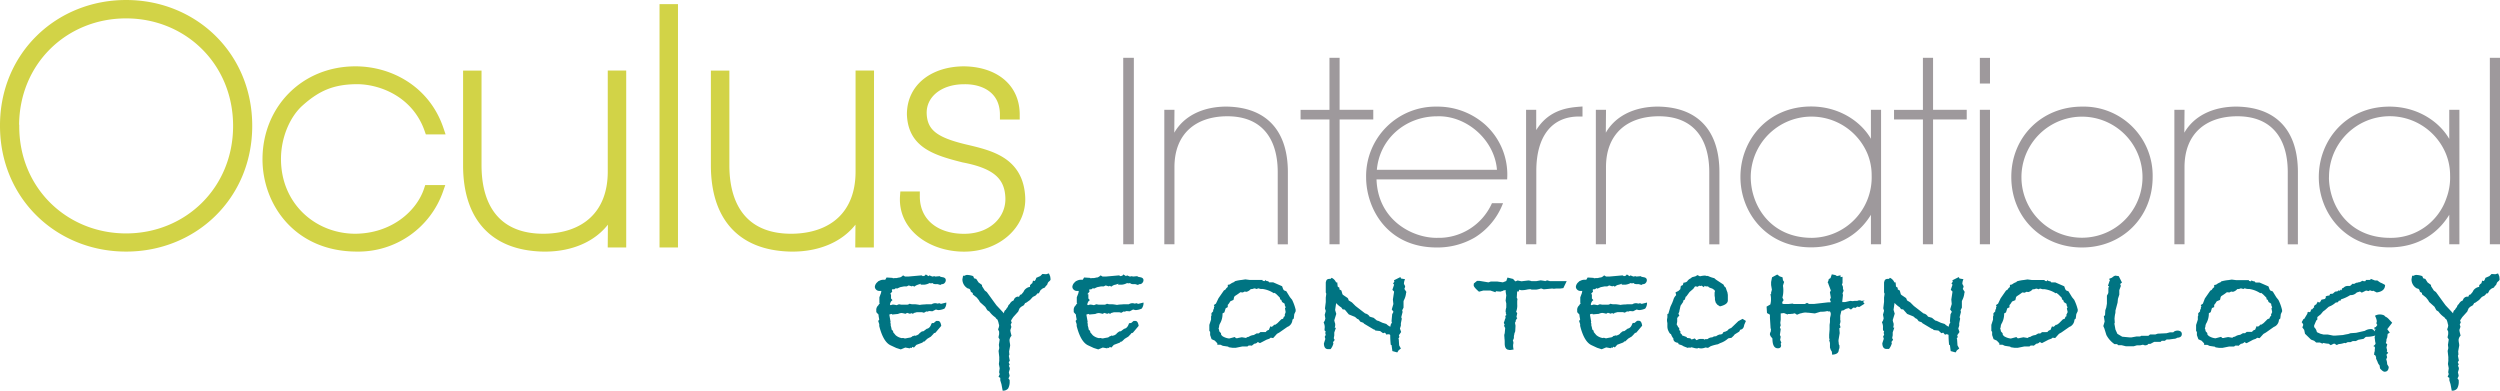 <svg xmlns="http://www.w3.org/2000/svg" viewBox="0 0 778.96 121.78" xmlns:v="https://vecta.io/nano"><path d="M1.5 39.1c0-21.75 16.93-37.6 37.79-37.6s37.8 15.85 37.8 37.7-16.93 37.69-37.8 37.69S1.5 61 1.5 39.2zm3 .19C4.45 59.37 20 74.23 39.29 74.23s34.84-14.86 34.84-35-15.55-35-34.84-35S4.45 19 4.45 39.2zm132.13 19.88a26.46 26.46 0 0 1-25.39 17.72c-18.6 0-27.95-14.07-27.95-27.26 0-15.45 11.61-27.46 27.46-27.46 10.63 0 21.85 5.9 26 18.21h-3c-4-11.52-15-15.75-22.83-15.65-7.38.1-12.21 2.16-17.62 7-4.3 3.82-7.25 10.71-7.25 17.8 0 14.76 11.41 24.8 24.7 24.8 11.81-.1 20.27-7.38 22.83-15.16zm56.99 16.44h-2.75l.09-11.32c-3.54 9.06-12.59 12.8-21.85 12.6-15.55-.39-23.32-9.74-23.32-25.39v-28h2.75v28c0 14.07 6.89 23 21.16 22.83 12.41-.2 21.17-7.18 21.17-20.86v-30h2.75zM207 2.78h2.75v72.83H207zm63.78 72.83H268l.1-11.32c-3.55 9.06-12.6 12.8-21.85 12.6C230.73 76.5 223 67.15 223 51.5v-28h2.76v28c0 14.07 6.89 23 21.16 22.83 12.4-.2 21.16-7.18 21.16-20.86v-30h2.75zm42.28-39.86c0-7.87-6.23-11.12-12.68-11-8 0-13.47 4.72-13.13 10.92s4.64 8.66 13.13 10.73c7.92 1.87 16.87 3.74 17.55 14.86.56 8.56-7.25 15.65-17.55 15.65-10 0-19.13-6.2-18.45-15.75h3.17c0 8.37 6.56 13.19 15.28 13.19 8.94 0 14.6-5.9 14.38-12.7-.23-7.2-4.76-10.65-14.49-12.51-9.06-2.27-15.85-4.53-16.19-13.49 0-8.66 7.36-13.48 16.3-13.48 8.72.1 15.85 4.62 15.85 13.58z" fill="#d2d347" stroke="#d2d347" stroke-width="3" stroke-miterlimit="10"/><path d="M350.48 18.52h2.31v57.09h-2.31zm12.8 16.2h2.16l-.07 8.88c2.77-7.1 9.87-10 17.12-9.88 12.19.31 18.29 7.64 18.29 19.91v22h-2.16v-22c0-11-5.4-18.06-16.59-17.9-9.72.15-16.59 5.63-16.59 16.35v23.53h-2.16zm51.46 2.01h-9v-2h9V18.52h2.16v16.2h10.49v2H416.9v38.89h-2.16zm13.65 18.67c.16 13.35 11.34 19.29 19.37 19.21a18.68 18.68 0 0 0 17.43-10.8h2.39a21 21 0 0 1-8.25 9.72 22.54 22.54 0 0 1-11.65 3.08c-15.43 0-21.52-12.26-21.52-21.36a21.17 21.17 0 0 1 21.6-21.53 21.83 21.83 0 0 1 14.65 5.48 20.48 20.48 0 0 1 6.72 16.2zm38.57-2c-.46-9.87-9.64-18-19.2-17.66-10.11 0-18.67 7.33-19.29 17.66zM476 34.72h2.16v7.8c3.84-8.1 10.84-8.52 14.42-8.8v2.08H492c-8.72 0-13.81 6.33-13.81 17.44v22.37H476zm21.74 0h2.16l-.07 8.88c2.77-7.1 9.87-10 17.12-9.88 12.19.31 18.29 7.64 18.29 19.91v22h-2.16v-22c0-11-5.41-18.06-16.59-17.9-9.72.15-16.59 5.63-16.59 16.35v23.53h-2.16zm87.87 40.89h-2.16V65c-3.7 7.33-10.49 11.57-19.13 11.57-13.43 0-21.53-10.41-21.53-21.44 0-11.27 8.33-21.45 21.53-21.45 9.87 0 17 6.1 19.13 11.8V34.72h2.16zM545 55.25c.08 9.17 6.41 19.36 19.6 19.36a19.35 19.35 0 0 0 19.08-19.91 18.11 18.11 0 0 0-1.39-7.09A19.43 19.43 0 0 0 545 55.17zm54.65-18.52h-9v-2h9V18.52h2.16v16.2h10.49v2h-10.49v38.89h-2.16zm17.74-18.21h2.16v7h-2.16zm0 16.2h2.16v40.89h-2.16zm9.8 20.37c0-12.11 9.25-21.37 21.52-21.37a21 21 0 0 1 21.52 21.45c0 12.26-9.25 21.44-21.52 21.44s-21.52-9.18-21.52-21.44zm2.16.16a19.36 19.36 0 1 0 0-.08zM678 34.72h2.16l-.08 8.88c2.78-7.1 9.87-10 17.13-9.88 12.19.31 18.28 7.64 18.28 19.91v22h-2.16v-22c0-11-5.4-18.06-16.59-17.9-9.72.15-16.58 5.63-16.58 16.35v23.53H678zm87.81 40.89h-2.16V65c-3.7 7.33-10.49 11.57-19.13 11.57C731.1 76.61 723 66.2 723 55.17c0-11.27 8.33-21.45 21.52-21.45 9.88 0 17 6.1 19.13 11.8v-10.8h2.16zm-40.65-20.36c.07 9.17 6.4 19.36 19.59 19.36a18.71 18.71 0 0 0 18-12.73 18.84 18.84 0 0 0 1.16-7.18 18.29 18.29 0 0 0-1.39-7.09 19.43 19.43 0 0 0-37.34 7.56zm51.14-36.73h2.16v57.09h-2.16z" stroke-miterlimit="10" fill="#9e999c" stroke="#9e999c"/><g fill="#007482"><path d="M294.86 94.42a2.85 2.85 0 0 1-.58 1.74 5.21 5.21 0 0 1-1.86.46 1.66 1.66 0 0 1-.46-.09 2.27 2.27 0 0 0-.37-.08l-1.08.54-1-.08-.59.2-.29-.08-.74.42-.62-.17h-1.62l-.75.21h-.12l-.3.29-.58-.21-.33.21-.92-.29-.54.29a8.12 8.12 0 0 0-1.16-.25 2.84 2.84 0 0 0-1.13.29L278 98l-.17-.2-.7.18v.24l.36 2.07-.08.21.12.41v.54a7 7 0 0 1 .29 1.24l.5.5-.08.25.82 1a4 4 0 0 0 1.95.92H281a.64.64 0 0 0 .2-.05h.17a1.42 1.42 0 0 1 .46.13h.37c.36-.09.87-.18 1.53-.29l.46-.25.08-.17h.29l.33-.21.21.13.66-.21.54-.33.21-.29.71-.54.53-.08 1-.75c.69-.11 1.19-.66 1.49-1.66h.13v-.12h.54l.78-.67h.29a.91.91 0 0 1 .3 0c.52 0 .84.51 1 1.53l-1.83 2.16-.45.12-.17.25-.79.83-1.12.67-.91.87h-.29l-.33.33-1.87.7-.74.83-.54-.21-.21.38-.37-.13-.21.21-1.37-.25-1.41.58-1.41-.45-1.78-.83q-2.28-1.08-3.52-6V101l-.33-1 .33-.42-.21-1.16v-.37l-.71-.79v-.5a1.89 1.89 0 0 1 .67-1.66 1.58 1.58 0 0 1 .45-.62l-.16-.12v-1.72l.5-1.33.12-.66h-.41-.21a1.38 1.38 0 0 1-1-.4 1.25 1.25 0 0 1-.41-.93 2.18 2.18 0 0 1 .79-1.41l.29-.29.37-.16a2.7 2.7 0 0 1 1-.29h.79l.41-.71 1.87.12.12.13a6.25 6.25 0 0 1 1.12-.07l.83-.18h.2a2.54 2.54 0 0 0 1-.66l.62.37h1l4.15-.37.41.25.58-.15.33-.39.83.54.29-.25.92.37.62-.12.33.12 1.33-.12.29.2.66.13c.63.11.95.41.95.91a1.25 1.25 0 0 1-.35.87 1 1 0 0 1-.73.37h-.16l-.46.25-.83-.25h-.37a1 1 0 0 1-.33 0 1.66 1.66 0 0 1-.75-.17l-.12-.17a3.5 3.5 0 0 1-.54.09 1.32 1.32 0 0 1-.42-.09 4.06 4.06 0 0 1-1.53.5h-1.29a1.33 1.33 0 0 1 .17-.29l-1.08.33h.1a2.54 2.54 0 0 0-1.08.58l-.54-.25-.25.17-1-.29-.58.29h-.83l-1.25.25-1 .45-.29-.16-.54.37H278l-.12.21.12.49-.7.83h.33V93l.45.51-.37.33a2.41 2.41 0 0 0-.41 1c0 .11.08.19.24.25l.5-.17a3 3 0 0 1 .42 0 6.86 6.86 0 0 1 .91.17l.74-.29.67.12h2a1.69 1.69 0 0 0 .66-.29 2.23 2.23 0 0 0 1 .17h.29.41a.33.33 0 0 1-.16 0h.12a14.41 14.41 0 0 1 1.49.21 7.35 7.35 0 0 1 1.29-.14l.83-.07h1.2.37a2.23 2.23 0 0 1 1.08-.33 2.19 2.19 0 0 1 .75.13l.58-.13.5.21 1.65-.41zm32.47-7.34c0 .17-.15.37-.46.62a1.26 1.26 0 0 0-.5.83 2.13 2.13 0 0 1-.58.66c-.08.34-.36.54-.83.63l-.74.58-.54 1h-.42a3.89 3.89 0 0 1-.74.79c-.09 0-.32.14-.71.33l-.87.95-1.16.83-.37.13-.38.66-.91.54-.45.46-.42 1-1.53 1.7-.5.75-.22.46.25.42-.33.75.21.7-.33 1 .08.58.29 1.17a2.17 2.17 0 0 0-.62 1.36 5.09 5.09 0 0 0 .1.87 5.31 5.31 0 0 1 .1.83l-.33 1.83.09 1-.17.38.29 1.49-.33.5.29.74-.25.38.17.33a1.22 1.22 0 0 1 .12.54v.13l-.29 1 .25 1.12-.37.79.37.5v.29a4.36 4.36 0 0 1-.47 2.34 2 2 0 0 1-1.71.68l-.37-2-.37-1.2v-.78l-.54-.33.36-.84-.18-.58.17-1.25-.25-1.32.12-1v-.29a1.6 1.6 0 0 1 0-.33 1.06 1.06 0 0 1 0-.29v-.25l-.21-1.91.21-.91-.12-1 .25-1.66-.38-.66.21-1v-.78l-.33-.75a3.14 3.14 0 0 0 .33-1.16.7.7 0 0 0-.08-.37l-.17-.75-.25-.7-.41-.34-.25-.37a7.49 7.49 0 0 1-1.87-1.82l-.66-.42-.62-1.04-1.66-1.49-.33-.58-.66-.83-1.25-1v-.41l-.62-.41c-.11-.69-.4-1-.87-1a3.21 3.21 0 0 1-1.74-2.9l.21-1.08h.49a1.39 1.39 0 0 1 .92-.25 5.94 5.94 0 0 1 1.74.37l.29.67.66.2.72 1.09 1.08.79v.37l.87 1.37.62.46 2.28 3.15.74 1 2.33 2.49v-.12a1.58 1.58 0 0 1 .49-1v.21a3.62 3.62 0 0 1 .71-1.08 1.41 1.41 0 0 1 .58-.91 2.54 2.54 0 0 1 .79-.91l.37-.17.12-.17a1.47 1.47 0 0 1 1.5-1.07l.08.16.37-.7.42-.13.62-.74.29-.54a2.7 2.7 0 0 1 1.78-1.08v-.5l.29-.33.42-.33.25-.87a.37.37 0 0 0 .33.21c.25 0 .47-.34.66-1l1.24-.54.67-.66 1.16.08.87-.25.37.87a5.64 5.64 0 0 1 .13 1.02zm28.98 7.34a2.91 2.91 0 0 1-.58 1.74 5.3 5.3 0 0 1-1.87.46 1.6 1.6 0 0 1-.45-.09 2.3 2.3 0 0 0-.38-.08L352 97l-1-.08-.58.2-.29-.08-.75.42-.62-.17h-1.66l-.75.21h-.12l-.29.29-.59-.21-.33.21-.91-.29-.55.29a8.12 8.12 0 0 0-1.16-.25 2.8 2.8 0 0 0-1.12.29l-1.88.17-.16-.2-.71.18v.24l.37 2.07-.09.21.12.41v.54a6.18 6.18 0 0 1 .29 1.24l.5.5-.08.25.83 1a4 4 0 0 0 1.95.92h.08a.69.69 0 0 0 .21-.05h.16a1.36 1.36 0 0 1 .46.13h.37c.36-.09.87-.18 1.54-.29l.45-.25.09-.17h.29l.33-.21.2.13.67-.21.54-.33.2-.29.71-.54.54-.08 1-.75c.69-.11 1.19-.66 1.5-1.66h.12v-.12h.54l.79-.67h.29a.85.85 0 0 1 .29 0c.52 0 .84.51 1 1.53l-1.82 2.16-.46.12-.16.25-.79.83-1.12.67-.91.87h-.29l-.34.33-1.86.7-.75.83-.54-.21-.2.38-.38-.13-.2.21-1.37-.25-1.41.58-1.41-.45-1.78-.83q-2.28-1.08-3.53-6V101l-.33-1 .33-.42-.21-1.16v-.37l-.7-.79v-.5a1.89 1.89 0 0 1 .66-1.66 1.61 1.61 0 0 1 .46-.62l-.17-.12v-1.72l.51-1.33.11-.66h-.41-.17a1.36 1.36 0 0 1-1-.4 1.23 1.23 0 0 1-.42-.93 2.22 2.22 0 0 1 .79-1.41l.29-.29.37-.16a2.74 2.74 0 0 1 1-.29h.79l.41-.71 1.87.12.12.13a6.32 6.32 0 0 1 1.12-.07l.83-.18h.21a2.6 2.6 0 0 0 1-.66l.62.37h1l4.15-.37.41.25.59-.15.33-.39.83.54.29-.25.91.37.62-.12.33.12 1.33-.12.29.2.66.13c.64.11 1 .41 1 .91a1.22 1.22 0 0 1-.36.87 1 1 0 0 1-.72.37H355l-.45.25-.83-.25h-.38a1 1 0 0 1-.33 0 1.64 1.64 0 0 1-.74-.17l-.13-.17a3.16 3.16 0 0 1-.54.09 1.22 1.22 0 0 1-.41-.09 4.19 4.19 0 0 1-1.54.5h-1.28a1.08 1.08 0 0 1 .16-.29l-1.07.33h-.09a2.47 2.47 0 0 0-1.07.58l-.54-.25-.25.17-1-.29-.58.29h-.83l-1.24.25-1 .45-.29-.16-.54.37h-.54l-.12.21.12.49-.7.83h.33V93l.45.51-.38.33a2.58 2.58 0 0 0-.41 1c0 .11.08.19.25.25l.5-.17a2.71 2.71 0 0 1 .41 0 6.55 6.55 0 0 1 .91.17l.75-.29.66.12h2a1.71 1.71 0 0 0 .67-.29 2.18 2.18 0 0 0 .95.17h.29.42a.37.37 0 0 1-.17 0h.12a14.43 14.43 0 0 1 1.5.21 7.15 7.15 0 0 1 1.28-.14l.83-.07h1.2.38a2.16 2.16 0 0 1 1.07-.33 2.19 2.19 0 0 1 .75.13l.58-.13.5.21 1.66-.41zM403.7 97l-.42.87-.16 1.37-.42.37a2.51 2.51 0 0 1-1.28 2.12l-.29.12-2.49 1.74-.75.42-1.2 1.33-.75-.13-.45.33-.83.29-2.08 1.08a3.4 3.4 0 0 1-.66-.37 1.44 1.44 0 0 1-.91.54h-.17l-.83.66-.16-.08h-.79l-.37.29h-1.58l-2.07.42h-1l-1.16-.17-.21-.2-1.66-.25-.71-.33h-1v-.46l-.79-.83-1-.45-.45-1.29v-1l-.25-.29v-1.87l.54-1.66v-1l.12-.21v-.79L378 97v-.41l.25-.46v-.41l.17-.21-.21-.46.66-.45.79-1.66 1.7-2.45.41-.21.38-.53.41-.34v-.66l.62-.12a4.37 4.37 0 0 1 1.37-.75l.21-.25a11.52 11.52 0 0 1 2.15-.41l1.12-.17 1.33.17h2.74 1.32l-.08.22.62.16a.4.4 0 0 0 .25-.41.93.93 0 0 0 .91.41l.34.37h1.24l2.78 1.21.33.91.25.37.74.29 1.12 1.83.67.82a14.58 14.58 0 0 1 1.12 3.12zm-3.11.24l-.21-1.16.21-.33-.29-.7a.76.76 0 0 0 0-.25.32.32 0 0 0-.08-.21l-.75-.49-.25-.67-.33-.13-.12-.57-1-1-.62-.49-.25.12a8.52 8.52 0 0 0-3.52-1.33 1.74 1.74 0 0 1-.42 0h-.2l-.75-.2-.42.23a3.9 3.9 0 0 0-.74-.21 1.47 1.47 0 0 0-.32.1 1.32 1.32 0 0 1-.47.11h-.33a2.64 2.64 0 0 1-1.37.87l-.54-.09-.58.29-.75-.08a20 20 0 0 1-1.74 1.2l-.21.29-.21.91-.95.42-.16.21a3.62 3.62 0 0 1-.67.91v.7L382 96l-.12.09-.38 1.24-.58.33a6 6 0 0 1-.7 3 2.28 2.28 0 0 0-.38 1.24l-.16.45.12.29.13.63.5.54.08.54.41.41a4.85 4.85 0 0 0 2.08.71l1.74-.46.37.37h.5l.09-.06 1.23-.24 1.33.22a1.07 1.07 0 0 1 .79-.33 3.23 3.23 0 0 1 1.61-.58l.87-.5h.66l.54-.42h1.29a1.4 1.4 0 0 1 .37 0l.08-.12a1.37 1.37 0 0 1 .87-.54l.5-1.16.33.2.33-.16.58-.54.21.07.71-.5 1.24-1.24.55-.17.24-.62.34-.2-.08-.38z"/><path d="M438.23 91l-.12.21a5.89 5.89 0 0 1-.71 2.4l-.08.25v2l-.42.83.13.5-.42 1.65.17.46-.29 1.45v.71l-.29.91.37 1.08-.7 1 .16.54-.33.58.13.12.12 1.91.54 1-.7.54-.42.67-1.53-.42-.25-1.86-.25-.09a26.24 26.24 0 0 1-.17-3l-.12-.21-.7-.12-.21.25-.62-.71-.58.17-.92-.67-1.45-.16-.37-.34h-.17l-3-1.79-.25-.29-.91-.33-.54-.7-.46-.21-.66-.58-1.95-.79-1.24-1.49-.67-.08-.41-.58a8 8 0 0 1-1.62-1.37l-.05.36-.27 1.79.36 1.21-.62 2 .13.62a1.49 1.49 0 0 1 .16.75 2.25 2.25 0 0 1-.16.91l.37.08-.5 1.45v.91l-.16.88.29.53-.54.71a.75.75 0 0 1 .12.45 4.51 4.51 0 0 1-.87 1.7h-.75c-.85 0-1.3-.59-1.32-1.78l.45-1.41-.2-.66.33-.62a1.06 1.06 0 0 1-.13-.58.54.54 0 0 1 .13-.42l-.38-.37v-.29a3.37 3.37 0 0 1 .05-.5v-.46a3.62 3.62 0 0 0-.34-1.24l.34-.5.2-.7-.2-1.16.33-1.2-.25-.79.25-2v-1.39l.16-1.2-.16-.38v-3a1.25 1.25 0 0 1 .12-.54c.08-.44.42-.68 1-.71h.37l.33-.33A2.72 2.72 0 0 1 416.3 88h.37l.13 1.29.54.37v.5l.62.37.33 1.16.21.21 1.16.79a.94.94 0 0 1 .5.74l.08.17 1 .62 1.12 1.12 3 2.32a2.1 2.1 0 0 1 1.41 1l1.24.37 1 .83.5.13 1.24.58 1.2.37a4.59 4.59 0 0 0 1.25.87l.12-.62.42-.83-.17-.17.21-2.28.37-.7v-.13l-.5-.66.5-1.7-.15-1.38.38-2.49-.54-.54.54-1.61-.33-.38.41-.53-.12-.46 2-1 .2.45 1.25.21a3.45 3.45 0 0 0-.33 1.2 1 1 0 0 0 0 .33 1.85 1.85 0 0 1 .37.83l-.25.67zm49.88-3.3l-1 2.07-.95.13h-1.28l-.71.08-.54-.08-2.61.25-.74-.25h-.17a7.37 7.37 0 0 1-1.41.33h-1.49l-.33-.12h-.12a6.36 6.36 0 0 0-1.2.17 7.42 7.42 0 0 1-1.54.14l-.68-.14-.12.53h-.5l-.12 2 .22.34-.08.62v1.08a5.25 5.25 0 0 1-.33 2.28l.33.45-.24 1.2.24.34-.45.66v.33l-.25.46.17.91-.09 1.74-.29.79v.2a2.83 2.83 0 0 0-.12.54.54.54 0 0 0 0 .17v.21a1.39 1.39 0 0 1-.33.87l.16.58a1 1 0 0 1 0 .37v.13a1.67 1.67 0 0 0-.08.49 4.61 4.61 0 0 0 .16 1.33l-1 .16a1.83 1.83 0 0 1-.62-.08h-.09c-.72-.17-1.07-.83-1.07-2v-.58a7.81 7.81 0 0 0-.07-.93c0-.4-.06-.7-.06-.89a1.67 1.67 0 0 1 .13-.71l.16-1.7a1.38 1.38 0 0 1-.33-.75 1 1 0 0 1 .17-.33 1 1 0 0 1-.25-.49.73.73 0 0 1 .2-.54 2.46 2.46 0 0 1 .34-1 2.71 2.71 0 0 1-.09-.71c.2 0 .29-.09.29-.29a.64.64 0 0 0-.08-.26.92.92 0 0 1-.08-.4l.16.17-.2-.38a4 4 0 0 1 .2-1.36v-1.29l-.2-.87.2-1.61-.2-1.21.08-.41h-.62l-.46.25h-.33v.16a11.83 11.83 0 0 1-1.7-.12l-.12.33-1.62-.54h-2.16l-1.37.37c-1.1-.94-1.65-1.61-1.65-2a2.34 2.34 0 0 1 .12-.74v.12l.91-.75h.79l2.78.46.7-.25h2.12l1.66.24 1.07-.41.38-1.08 1.65.41h.09l.08.12.58.63h.17l.58-.25 1.2.25 2.11-.25a2.84 2.84 0 0 1 1 .21 4.79 4.79 0 0 1 .5 0h1l1.4-.25 1.21.18.16.07.62-.25.88.25h5.18zm25.08 6.72a2.85 2.85 0 0 1-.58 1.74 5.31 5.31 0 0 1-1.86.46 1.59 1.59 0 0 1-.46-.09 2.27 2.27 0 0 0-.37-.08l-1.08.54-1-.08-.58.2L507 97l-.74.42-.63-.17H504l-.75.21h-.13l-.29.29-.58-.21-.33.21-.92-.29-.54.29a8.11 8.11 0 0 0-1.17-.25 2.8 2.8 0 0 0-1.12.29l-1.87.16-.17-.2-.71.18v.24l.37 2.07-.09.21.13.41v.54a7 7 0 0 1 .29 1.24l.5.5-.09.25.83 1a4 4 0 0 0 1.95.92h.08a.63.63 0 0 0 .21-.05h.17a1.32 1.32 0 0 1 .45.13h.38c.35-.09.87-.18 1.53-.29l.46-.25.08-.17h.29l.33-.21.21.13.66-.21.54-.33.21-.29.7-.54.54-.08 1-.75c.69-.11 1.18-.66 1.49-1.66h.12v-.12h.54l.79-.67h.29a.88.88 0 0 1 .29 0q.79 0 1 1.53l-1.83 2.16-.45.12-.17.25-.79.83-1.12.67-.91.87h-.29l-.33.33-1.87.7-.74.83-.54-.21-.21.38-.37-.13-.21.21-1.37-.25-1.41.58-1.41-.45-1.78-.83c-1.52-.72-2.7-2.71-3.52-6V101l-.34-1 .34-.42-.21-1.16v-.37l-.71-.79v-.5a1.87 1.87 0 0 1 .67-1.66 1.58 1.58 0 0 1 .45-.62l-.16-.12v-1.72l.5-1.33.12-.66h-.42-.16a1.38 1.38 0 0 1-1-.4 1.22 1.22 0 0 1-.41-.93 2.18 2.18 0 0 1 .79-1.41l.29-.29.37-.16a2.7 2.7 0 0 1 1-.29h.79l.42-.71 1.86.12.13.13a6.25 6.25 0 0 1 1.12-.07l.83-.18h.2a2.54 2.54 0 0 0 1-.66l.62.37h1l4.14-.37.42.25.58-.15.33-.39.83.54.29-.25.91.37.62-.12.34.12 1.32-.12.29.2.67.13c.63.11.95.41.95.91a1.25 1.25 0 0 1-.35.87 1 1 0 0 1-.73.37h-.16l-.46.25-.83-.25h-.37a1 1 0 0 1-.33 0 1.66 1.66 0 0 1-.75-.17l-.12-.17a3.5 3.5 0 0 1-.54.09 1.32 1.32 0 0 1-.42-.09 4.2 4.2 0 0 1-1.53.5h-1.29a1.33 1.33 0 0 1 .17-.29l-1.08.33h-.08a2.44 2.44 0 0 0-1.08.58l-.54-.25-.25.17-1-.29-.58.29H500l-1.25.25-1 .45-.29-.16-.54.37h-.54l-.13.21.13.49-.71.83h.34V93l.45.51-.37.33a2.49 2.49 0 0 0-.42 1c0 .11.09.19.25.25l.5-.17a3 3 0 0 1 .41 0 7.09 7.09 0 0 1 .92.17l.74-.29.67.12h2a1.69 1.69 0 0 0 .66-.29 2.18 2.18 0 0 0 .95.17h.29.42a.37.37 0 0 1-.17 0h.13a14.8 14.8 0 0 1 1.49.21 7.19 7.19 0 0 1 1.29-.14c.44 0 .71-.07.83-.07h1.2.37a2.23 2.23 0 0 1 1.08-.33 2.19 2.19 0 0 1 .75.13l.58-.13.49.21 1.66-.41zM544 100l-.54 1.25c-.11.91-.53 1.41-1.25 1.49l-.29.58-1.41.87-.33.42-.7.66a9 9 0 0 0-1 .17 6.9 6.9 0 0 1-2.48 1.46l-.74.37a12.57 12.57 0 0 0-2.28.62l-.79.5-.79-.12a3.81 3.81 0 0 1-1.33.29 3 3 0 0 1-.95-.17c0 .11-.15.17-.46.17a4.75 4.75 0 0 1-1.16-.25h-.33l.17-.17-.75.21-.33-.08-.41.12-1.25-.48-.54-.32-1-.33-.21-.44c-.86-.11-1.34-.47-1.45-1.09v-.16h.08a4.34 4.34 0 0 1-.83-1.49q-.33 0-.72-.81a3.28 3.28 0 0 1-.4-1.55v-1.08a3.73 3.73 0 0 1-.12-1.08l.12-.7v-1l.34-.16.05-.25.55-1.87.56-1.2.34-.87a3.07 3.07 0 0 1 .73-1.37l.17-.21-.21-.83.91-.45.58-.54.17-1 .62-.29.21-.74a2 2 0 0 0 1.12-.37 2.57 2.57 0 0 1 1.16-1l.37-.33 1.08-.29.62-.37.79.37a7.57 7.57 0 0 1 1.24-.21h.46l.25.09h.5a9.14 9.14 0 0 0 2 .7l.53.46 2.33 1.53.29.58.42.37.29.87.24.62.13.79v1.7c0 .86-.82 1.48-2.46 1.87l-.84-.54-.47-.62-.25-.87v-.62l-.11-.67v-1l.13-.45-.21-.34-.54-.37-.12-.08c-.8-.22-1.22-.44-1.25-.67h-.78l-.34-.2-.2.45-.79-.49-.21.12-.5-.08-.49.33a2.89 2.89 0 0 0-.79-.13l-.54.75-1.16 1-1 1.37-.2.08-.29.91-.5.33v.38l-.82 1.2-.38 1.66v.16l-.29.67.29.66-.5.37v.17l-.17.12v1.16l-.16.87.33.54.08.25.38.33v.58l.45.63-.16.29.58.58v.2l1.49.54v.25l1.08.13.41.37 1-.33.46.5h.25a1.75 1.75 0 0 1 1-.34h1l.29.21.37-.17a3.15 3.15 0 0 0 .62 0 2.11 2.11 0 0 1 1.46-.53 1.62 1.62 0 0 1 1.16-.33 3 3 0 0 1 1.21-.58 1.29 1.29 0 0 0 .78-.2l.34-.54.62-.16.58-.29.48-.51.75-.34 2.2-2.11 1.32-.71z"/><path d="M581 93.63l-.5.42.46.58-1.58 1h-.17a1.67 1.67 0 0 1-.53-.12l-.5.41-.71-.08-.74.62L576 96l-.87.25-.83.49a.4.4 0 0 0-.2 0c-.23 0-.35.07-.38.21l-.33 1.37v.49a4.74 4.74 0 0 1 0 .63v.33l.08.08a2.83 2.83 0 0 1-.25 1.24 7 7 0 0 1 .25.92l-.37.29.12 1.49-.37 2.16v.41a6 6 0 0 1 .08.66v.21l.21.41v.75a4.08 4.08 0 0 1-.21.62c0 .94-.72 1.44-2.06 1.5l-.09-.92-.33-.54-.26-.74v-1.45l-.25-.87.13-.09-.13-.62v-1l.13-1.62v-1.45l.12-.83v-1a3.12 3.12 0 0 1 .13-.78 3.58 3.58 0 0 0 .12-.75 1.37 1.37 0 0 0-.25-.79L570 97l-.12.08-.54-.16a5.63 5.63 0 0 1-1.41.2 3.43 3.43 0 0 1-.66 0l-1.79.54-1.91-.21c-.49 0-.84-.08-1-.08a5.59 5.59 0 0 0-1.49.29h-.17l-1 .41-.67-.45-1 .21-.13-.09-.16.09h-.83L557 98l-1.16-.46-1 .12v1.94l-.13 1 .13.78-.25.62.25.58-.25 1.79.25.54-.17 1 .37.83-.2.37.12.5c0 .61-.37.91-1 .91-1.13 0-1.7-1-1.7-3.06l-.58-.71-.2-.5a1.57 1.57 0 0 1 .25-.91l.08-.7-.13-.42-.2-3.23v-.87l-.09-.13-.82-.45-.13-2 1.16-.67a5.55 5.55 0 0 0 .21-1.66 5.38 5.38 0 0 0-.21-1.61l.25.12v-.58l.25-.87-.25-1.45v-.95l.29-1.46 1.62-.87.78.58.87.29.13.91.37.54a13.79 13.79 0 0 0-.37 1.19 7.88 7.88 0 0 1 .12 1.41 8.73 8.73 0 0 1-.29 2.27l.38.78-.42.58v.49l.37.13h1.7l1.12-.13.34.13h1.65.65 1.22l.66-.35.62.34h.63.2.75l4.39-.5h.63l.2-.12-.29-.71.29-.62-.29-1.7.29-.54-.75-2-.08-.29-.16-.21c0-.06.08-.18.16-.38l.09-.17v-.17c0-.22.21-.43.64-.63l.4-1.18 1.13.23.48.31 1.12-.25v.58l.62-.12v2l-.2.33.33.83v.54l.2.66-.33.79.13.54-.21 1.91v.29h.87l1.62-.37.79.08.49-.08h.91a1.38 1.38 0 0 1 1.33 0zM612.2 91l-.13.21a6 6 0 0 1-.7 2.4l-.08.25v2l-.42.83.13.5-.42 1.65.17.46-.29 1.45v.71l-.29.91.37 1.08-.7 1 .16.54-.33.58.12.12.13 1.91.54 1-.71.54-.41.67-1.54-.42-.24-1.86-.25-.09a26.24 26.24 0 0 1-.17-3l-.12-.21-.71-.12-.21.25-.62-.71-.58.17-.9-.82-1.45-.16-.37-.34h-.17l-3-1.79-.25-.29-.92-.33-.54-.7-.45-.21-.67-.58-1.94-.79-1.24-1.4-.66-.08-.41-.58a8 8 0 0 1-1.62-1.37l-.05.36-.26 1.79.36 1.21-.62 2 .12.62a1.49 1.49 0 0 1 .17.75 2.24 2.24 0 0 1-.17.91l.38.08-.5 1.45v.91l-.17.88.29.53-.54.71a.69.69 0 0 1 .13.45 4.82 4.82 0 0 1-.87 1.7h-.75c-.86 0-1.3-.59-1.33-1.78l.46-1.41-.21-.66.33-.62a1.17 1.17 0 0 1-.12-.58.59.59 0 0 1 .12-.42l-.37-.37v-.29a3.22 3.22 0 0 1 0-.5v-.46a3.79 3.79 0 0 0-.33-1.24l.33-.5.21-.7-.21-1.16.33-1.2-.24-.79.24-2v-1.33l.17-1.2-.17-.38v-3a1.26 1.26 0 0 1 .13-.54c.08-.44.41-.68 1-.71h.38l.33-.33a2.76 2.76 0 0 1 1.39 1.44h.37l.12 1.29.54.37v.5l.63.37.33 1.16.2.21 1.17.79a.93.93 0 0 1 .49.74l.09.17 1 .62 1.12 1.12 3 2.32a2.06 2.06 0 0 1 1.4 1l1.25.37 1 .83.5.13 1.25.58 1.2.37a4.71 4.71 0 0 0 1.24.87l.13-.62.41-.83-.16-.17.2-2.28.38-.7v-.13l-.5-.66.5-1.7-.13-1.38.37-2.49-.54-.54.54-1.61-.33-.38.42-.53-.13-.46 2-1 .21.45 1.24.21a3.45 3.45 0 0 0-.33 1.2 1 1 0 0 0 0 .33 1.89 1.89 0 0 1 .38.83l-.25.67zm35.16 6l-.42.87-.17 1.37-.41.37a2.51 2.51 0 0 1-1.28 2.12l-.29.12-2.49 1.74-.75.42-1.2 1.33-.75-.13-.45.33-.83.29-2.08 1.08a3.4 3.4 0 0 1-.66-.37 1.44 1.44 0 0 1-.91.54h-.17l-.83.66-.16-.08h-.79l-.37.29h-1.58l-2.07.42h-1l-1.16-.17-.21-.2-1.66-.25-.71-.33h-1v-.46l-.79-.83-1-.45-.45-1.29v-1l-.25-.29v-1.87l.53-1.63v-1l.12-.21v-.79l.58-.58v-.41l.25-.46v-.41l.17-.21-.21-.46.66-.45.79-1.66 1.7-2.45.41-.21.38-.53.41-.34v-.66l.62-.12a4.37 4.37 0 0 1 1.37-.75l.21-.25a11.52 11.52 0 0 1 2.15-.41l1.13-.17 1.32.17h2.74 1.32l-.08.22.62.16a.4.4 0 0 0 .25-.41.93.93 0 0 0 .91.41l.34.37h1.24l2.78 1.21.33.91.25.37.74.29 1.12 1.83.67.82a14.58 14.58 0 0 1 1.12 3.12zm-3.11.24l-.25-1.13.21-.33-.29-.7a.76.76 0 0 0 0-.25.32.32 0 0 0-.08-.21l-.75-.49-.25-.67-.33-.13-.12-.57-1-1-.62-.49-.25.12A8.58 8.58 0 0 0 637 90.1a1.74 1.74 0 0 1-.42 0h-.2l-.75-.2-.42.23a3.9 3.9 0 0 0-.74-.21 1.47 1.47 0 0 0-.32.1 1.27 1.27 0 0 1-.47.11h-.33a2.64 2.64 0 0 1-1.37.87l-.54-.09-.58.29-.75-.08a20 20 0 0 1-1.74 1.2l-.21.29-.21.91-1 .42-.16.21a3.62 3.62 0 0 1-.67.91v.7l-.58.25-.12.09-.38 1.24-.58.33a6.15 6.15 0 0 1-.7 3 2.2 2.2 0 0 0-.37 1.24l-.17.45.12.29.13.63.5.54.08.54.41.41a4.85 4.85 0 0 0 2.08.71l1.74-.46.37.37h.5l.09-.06 1.23-.24 1.33.22a1.07 1.07 0 0 1 .79-.33 3.23 3.23 0 0 1 1.61-.58l.87-.5h.66l.54-.42h1.29a1.4 1.4 0 0 1 .37 0l.08-.12a1.34 1.34 0 0 1 .87-.54l.5-1.16.33.2.33-.16.58-.54.21.07.71-.5 1.24-1.24.55-.17.24-.62.34-.2-.08-.38zm35.57 6.84c0 .72-.48 1.11-1.45 1.16a1.62 1.62 0 0 1-1 .33l-1.53.21h-.75l-.58.41h-.95l-.37.34h-2l-1.17.62h-.2a1.43 1.43 0 0 0-.42 0l-.21.23a1.6 1.6 0 0 1-.78.22 1.57 1.57 0 0 1-.67-.2l-.91.2h-1l-1 .29h-2.44l-1.37-.34H660l-.37-.33h-.79a7.94 7.94 0 0 1-2.53-2.85l-.62-2-.33-.78.41-1.41-.25-1.69.37-.25.09-1.57.29-.83.21-1.23v-2.49l.37-.67.08-.33v-1.48l.25-.33-.37-.29.5-1.49h.12l-.25-.66.91-.37a2.48 2.48 0 0 1 1-.62l1.08.16 1 2-.58.46a1.08 1.08 0 0 1 .21.66l-.46 1.25v1.41l-.42 1.28-.12 1.2-.66 2.49v.33a2.3 2.3 0 0 1-.12.79l-.09.58-.08.75.08 1.28-.12.33.33 1.83.58 1.28v.04l1.53.91 2.24.21h.66l1.58-.29h1.12l.29-.21h2.28l.5-.41h1.66l.74-.25 2.7-.13 1.12-.29a9.33 9.33 0 0 0 1 0l.42-.33a2.75 2.75 0 0 1 1-.21c.82.08 1.26.42 1.26 1.08z"/><path d="M711.08 97l-.41.87-.17 1.37-.42.37a2.49 2.49 0 0 1-1.28 2.12l-.29.12-2.51 1.77-.74.42-1.21 1.33-.74-.13-.46.33-.83.29-2.02 1.08a2.91 2.91 0 0 1-.66-.37 1.47 1.47 0 0 1-.92.54h-.16l-.83.66-.17-.08h-.79l-.37.29h-1.57l-2.08.42h-.95l-1.16-.17-.21-.2-1.66-.25-.7-.33h-1v-.46l-.79-.83-1-.45-.46-1.29v-1l-.25-.29v-1.87l.54-1.66v-1l.12-.21v-.79l.58-.58v-.41l.25-.46v-.41l.17-.21-.21-.46.66-.45L687 93l1.7-2.45.42-.21a6.12 6.12 0 0 1 .37-.53l.42-.34v-.66l.62-.12a4.26 4.26 0 0 1 1.37-.75l.2-.25a11.51 11.51 0 0 1 2.16-.41l1.12-.17 1.32.17h2.74 1.33l-.09.22.63.16a.41.41 0 0 0 .25-.41c.13.27.44.41.91.41l.33.37h1.24l2.78 1.21.33.91.25.37.75.29 1.12 1.83.66.82a14 14 0 0 1 1.12 3.12zm-3.11.24l-.21-1.16.21-.33-.29-.7a.57.57 0 0 0 0-.25.32.32 0 0 0-.08-.21l-.75-.49-.25-.67-.33-.13-.12-.57-1-1-.62-.49-.25.12a8.52 8.52 0 0 0-3.52-1.33 1.58 1.58 0 0 1-.41 0h-.21l-.75-.2-.41.23a4.12 4.12 0 0 0-.75-.21 1.48 1.48 0 0 0-.31.1 1.37 1.37 0 0 1-.48.11h-.33a2.59 2.59 0 0 1-1.37.87l-.54-.09-.58.29-.75-.08a17.33 17.33 0 0 1-1.74 1.2l-.2.29-.21.91-1 .42-.16.21a3.84 3.84 0 0 1-.66.91v.7l-.59.25-.12.09-.37 1.24-.58.33a6.14 6.14 0 0 1-.71 3 2.28 2.28 0 0 0-.37 1.24l-.17.45.13.29.12.63.5.54.08.54.42.41a4.77 4.77 0 0 0 2.07.71l1.74-.46.38.37h.5l.08-.06 1.23-.24 1.33.22a1.07 1.07 0 0 1 .79-.33 3.23 3.23 0 0 1 1.61-.58l.87-.5h.67l.53-.42h1.29a1.4 1.4 0 0 1 .37 0l.08-.12a1.37 1.37 0 0 1 .87-.54l.5-1.16.33.2.33-.16.59-.54.2.07.71-.5 1.25-1.24.54-.17.25-.62.33-.2-.08-.38zm37.4 3.32l-1.54 2 .79 1.07-.66.42-.13 1.08-.25.62a2.52 2.52 0 0 1-.2 1.12l.45.41-.25 1 .21.87-.12.33.45.46-.54.58.21.78-.29.67a4.06 4.06 0 0 1 .29 1.32v.17l.5.87c-.06 1-.48 1.49-1.29 1.49-.35 0-.82-.34-1.41-1l-.16-1a2.4 2.4 0 0 1-.62-1.07l-.46-1v-.54l-.21-.33v-.17l-.45-.16.08-.13a2 2 0 0 1 .17-1v-.37a2.42 2.42 0 0 1 .08-.63l-.13-.41-.41-.17c.47-.3.7-.59.7-.87a1.32 1.32 0 0 0-.06-.29 1.22 1.22 0 0 1-.06-.29l-.17-1.37.21-.49a8.12 8.12 0 0 1-2.32.41h-.37a1.45 1.45 0 0 0-.33.08l-.63.56-1.61.29-.79.4h-.95l-.71.33h-.87l-.66.33-.42-.08a5.64 5.64 0 0 1-1.41.33 1.43 1.43 0 0 0-.87.33 1.12 1.12 0 0 1-.62-.41 1.82 1.82 0 0 1-.42 0l-.91.45-.62-.45a7.73 7.73 0 0 1-1.66-.25l-.33.21-.75-.33h-1.16l-.62-.54-1-.38-1.87-1.82-.25-1.2-.58-.79.25-.62a1.76 1.76 0 0 1 0-.25V101l-.45-.62.58-1h.2l1-1.66v-.37l.25-.08.12-.13.25.13c.31 0 .47-.33.5-.91l.29.12a4.19 4.19 0 0 1 .74-.79l-.12-.16.12-.29.5-.38h.09l.49-.87.29.21h.38l.49-.83 1-.21.37-.37a.27.27 0 0 1-.08-.17l.08-.33.46-.08.25-.21.16.21.3-.25.12-.37.87-.09.7-.62.79-.12.29-.29.42.12.25-.37.33.25v-.25q0-.42.54-.54a1.69 1.69 0 0 1 1.28-.58h.75l.12-.09.71-.62.41.09.71-.38h.29a2.5 2.5 0 0 1 .87-.2l.75-.42.41.13h.51l.21-.38h1 .29l.21-.34 1.29.5h.74l.87.62a8.35 8.35 0 0 1 1.54.79c0 1.32-.9 2.1-2.61 2.32l-1.07-.54-.33.12-.71-.25-.41.25-.79-.17-1.33.65-.58-.35-.66.21a.88.88 0 0 0-.54.29 2.41 2.41 0 0 1-1.54.62h-.29a11.55 11.55 0 0 1-2.86 1.32l-.17.42h-.49l-.34.49-.66.09a6.59 6.59 0 0 1-1.45 1l-.75.33-1.12 1-.62.45-.71.87-1.08.87v.78l-.33.29-.66 1.53v.54a2.72 2.72 0 0 1 .83 1.48l.12.13 1 .45 1 .25h1.33l1.66.33h.29.33l2.28-.17h.12c.28-.08.83-.19 1.66-.33l.71-.25 1.74-.12 2.73-.62a3.48 3.48 0 0 1 1.66-.54h.58c.47.25.72.5.75.74l.41-.91-.41.37V102l.41-.08.5-.67a1.83 1.83 0 0 1-.29-.45 1.72 1.72 0 0 1 .06-.44 1.73 1.73 0 0 0 .06-.27 4.44 4.44 0 0 0-.58-1.69 2.87 2.87 0 0 1 1.49-.42 3.23 3.23 0 0 1 1.37.29l.37.38a3.06 3.06 0 0 1 1 .7zm33.46-13.48c0 .17-.16.37-.46.62a1.22 1.22 0 0 0-.5.83 2.13 2.13 0 0 1-.58.66c-.08.34-.36.54-.83.63l-.74.58-.54 1h-.42a3.89 3.89 0 0 1-.74.79c-.09 0-.32.14-.71.33l-.87.95-1.16.83-.37.13-.38.66-.91.54-.45.46-.42 1-1.53 1.7-.5.75-.21.41.25.42-.33.75.21.7-.34 1 .09.58.29 1.17a2.17 2.17 0 0 0-.62 1.36 5.09 5.09 0 0 0 .1.87 5.31 5.31 0 0 1 .1.83l-.33 1.83.08 1-.16.38.29 1.49-.33.5.29.74-.25.38.16.33a1.11 1.11 0 0 1 .13.54v.18l-.29 1 .25 1.12-.38.79.38.5v.29a4.26 4.26 0 0 1-.48 2.34 1.93 1.93 0 0 1-1.7.68l-.37-2-.37-1.2v-.78l-.54-.33.35-.84-.17-.58.17-1.25-.25-1.32.12-1v-.29a1.6 1.6 0 0 1 0-.33 1.06 1.06 0 0 1 0-.29v-.25l-.21-1.91.21-.91-.12-1 .25-1.66-.38-.66.21-1v-.78l-.33-.75a3.14 3.14 0 0 0 .33-1.16.7.7 0 0 0-.08-.37l-.17-.75-.25-.7-.41-.34-.25-.37a7.32 7.32 0 0 1-1.87-1.82l-.66-.42-.58-1.08-1.66-1.49-.33-.58-.67-.83-1.24-1v-.41l-.65-.37c-.11-.69-.4-1-.87-1a3.18 3.18 0 0 1-1.74-2.9l.2-1.08h.5a1.36 1.36 0 0 1 .91-.25 5.93 5.93 0 0 1 1.75.37l.29.67.66.2.7 1.09 1.07.79v.37l.88 1.37.65.47 2.28 3.15.74 1 2.33 2.49v-.12a1.58 1.58 0 0 1 .49-1v.21a3.44 3.44 0 0 1 .71-1.08 1.41 1.41 0 0 1 .58-.91 2.47 2.47 0 0 1 .78-.91l.38-.17.12-.17a1.47 1.47 0 0 1 1.5-1.07l.08.16.37-.7.42-.13.62-.74.29-.54a2.7 2.7 0 0 1 1.78-1.08v-.5l.29-.33.42-.33.24-.87a.39.39 0 0 0 .34.21c.25 0 .46-.34.66-1l1.24-.54.67-.66 1.16.08.87-.25.37.87a6.58 6.58 0 0 1 .1 1.01z"/></g></svg>